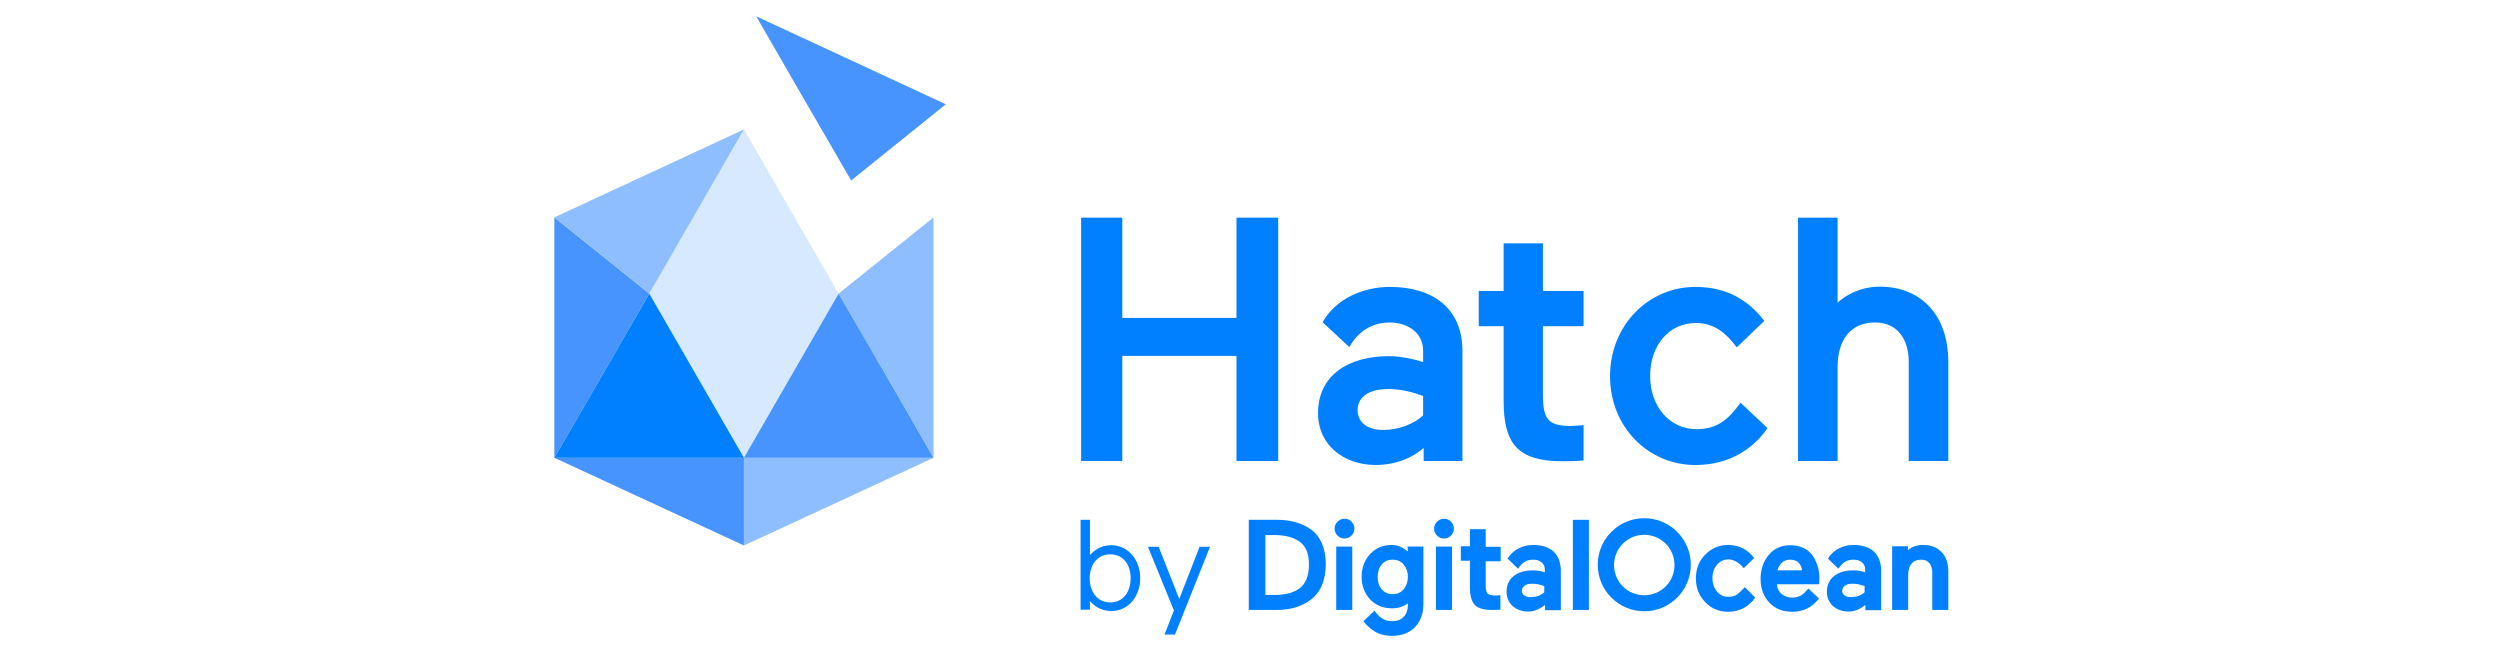 <svg width="460" height="120" viewBox="0 0 460 120" fill="none" xmlns="http://www.w3.org/2000/svg">
<path d="M227.513 65.486H206.504V84.822H198.927V40.049H206.504V58.499H227.513V40.049H235.189V84.822H227.513V65.486Z" fill="#0080FF"/>
<path d="M242.52 76.015C242.52 68.881 248.325 65.535 255.558 65.535C257.92 65.535 260.527 66.175 261.856 66.618V64.502C261.856 61.304 259.101 59.336 255.706 59.336C253.295 59.336 250.293 60.271 248.276 63.862L243.356 59.287C245.865 54.858 250.933 52.792 255.755 52.792C263.529 52.792 269.088 56.63 269.088 64.6V84.822H261.954V82.411C259.986 84.133 257.034 85.56 253 85.56C247.391 85.511 242.52 82.018 242.52 76.015ZM254.525 79.115C257.329 79.115 260.281 77.983 261.856 76.409V72.866C259.986 72.177 257.969 71.587 255.361 71.587C252.065 71.587 249.801 72.915 249.801 75.474C249.801 77.491 251.327 79.115 254.525 79.115Z" fill="#0080FF"/>
<path d="M276.666 73.752V60.025H272.09V53.53H276.666V44.772H283.898V53.53H291.377V60.025H283.898V72.669C283.898 77.196 284.931 78.377 289.015 78.377C289.704 78.377 291.377 78.229 291.377 78.229V84.724C291.377 84.724 289.95 84.871 287.49 84.871C279.273 84.871 276.666 81.673 276.666 73.752Z" fill="#0080FF"/>
<path d="M303.628 69.176C303.628 74.883 307.269 78.967 312.189 78.967C316.076 78.967 318.142 77.048 320.258 74.096L325.227 78.77C322.718 82.411 318.388 85.56 311.943 85.56C303.333 85.56 296.248 78.623 296.248 69.225C296.248 59.828 303.333 52.792 311.943 52.792C317.65 52.792 321.636 55.154 324.637 59.041L319.569 63.911C317.601 61.304 315.436 59.434 312.091 59.434C307.17 59.385 303.628 63.469 303.628 69.176Z" fill="#0080FF"/>
<path d="M338.118 84.822H330.836V40.049H338.118V55.695C339.693 54.219 342.448 52.743 345.892 52.743C353.223 52.743 358.488 57.712 358.488 66.618V84.822H351.206V66.618C351.206 62.288 349.041 59.336 345.006 59.336C340.48 59.336 338.118 62.583 338.118 67.503V84.822Z" fill="#0080FF"/>
<path d="M119.467 54.022L102 40V84.232L110.758 69.127L119.467 54.022Z" fill="#4894FF"/>
<path d="M156.614 33.21L174.031 19.187L139.147 3L147.856 18.105L156.614 33.21Z" fill="#4894FF"/>
<path d="M163.059 69.127L171.768 84.232V40L154.301 54.022L163.059 69.127Z" fill="#8FBEFF"/>
<path d="M154.301 84.232H136.884V100.37L171.768 84.232H154.301Z" fill="#8FBEFF"/>
<path d="M119.467 84.232H102L136.884 100.37V84.232H119.467Z" fill="#4894FF"/>
<path d="M145.593 38.917L136.884 23.812L128.175 38.917L119.467 54.022L128.175 69.127L136.884 84.232L145.593 69.127L154.301 54.022L145.593 38.917Z" fill="#D7E9FF"/>
<path d="M128.175 38.917L136.884 23.812L102 40L119.467 54.022L128.175 38.917Z" fill="#8FBEFF"/>
<path d="M154.301 54.022L145.593 69.127L136.884 84.232H154.301H171.768L163.059 69.127L154.301 54.022Z" fill="#4894FF"/>
<path d="M136.884 84.232L128.175 69.127L119.467 54.022L110.758 69.127L102 84.232H119.467H136.884Z" fill="#0080FF"/>
<path d="M204.487 112.424C202.863 112.424 201.535 111.735 200.551 110.604V112.178H198.829V95.647H200.551V102.141C201.535 101.009 202.863 100.321 204.438 100.321C207.636 100.321 209.801 103.076 209.801 106.372C209.801 109.669 207.685 112.424 204.487 112.424ZM204.29 101.994C201.928 101.994 200.502 103.912 200.502 106.422C200.502 108.882 201.928 110.85 204.29 110.85C206.652 110.85 208.029 108.931 208.029 106.422C208.079 103.912 206.652 101.994 204.29 101.994Z" fill="#0080FF"/>
<path d="M214.278 116.754L216 112.326L211.227 100.616H213.195L216.984 110.21L220.723 100.616H222.642L216.197 116.754H214.278Z" fill="#0080FF"/>
<path d="M241.142 97.369C239.469 96.237 237.452 95.647 235.041 95.647H229.776V112.227H234.992C237.403 112.227 239.42 111.637 241.093 110.407C241.978 109.767 242.716 108.882 243.208 107.75C243.7 106.618 243.946 105.29 243.946 103.814C243.946 102.338 243.7 101.059 243.208 99.927C242.716 98.845 242.028 97.959 241.142 97.369ZM232.827 98.451H234.451C236.271 98.451 237.796 98.795 238.928 99.533C240.207 100.321 240.847 101.748 240.847 103.863C240.847 106.028 240.207 107.553 238.928 108.39C237.845 109.128 236.32 109.472 234.5 109.472H232.827V98.451V98.451Z" fill="#0080FF"/>
<path d="M247.391 95.45C246.899 95.45 246.456 95.647 246.111 95.991C245.767 96.335 245.57 96.729 245.57 97.27C245.57 97.762 245.767 98.205 246.111 98.549C246.456 98.894 246.899 99.091 247.391 99.091C247.883 99.091 248.325 98.894 248.67 98.549C249.014 98.205 249.211 97.762 249.211 97.27C249.211 96.778 249.014 96.335 248.67 95.991C248.325 95.597 247.883 95.45 247.391 95.45Z" fill="#0080FF"/>
<path d="M248.817 100.567H245.865V112.227H248.817V100.567Z" fill="#0080FF"/>
<path d="M259.051 101.502C258.166 100.714 257.182 100.271 256.099 100.271C254.476 100.271 253.147 100.813 252.114 101.944C251.081 103.027 250.539 104.454 250.539 106.126C250.539 107.799 251.081 109.177 252.114 110.309C253.147 111.391 254.525 111.932 256.148 111.932C257.28 111.932 258.264 111.637 259.051 110.997V111.243C259.051 112.227 258.805 112.965 258.264 113.507C257.772 114.048 257.034 114.294 256.148 114.294C254.771 114.294 253.934 113.753 252.901 112.375L250.884 114.294L250.933 114.392C251.376 114.983 252.016 115.573 252.901 116.164C253.787 116.705 254.869 117 256.148 117C257.871 117 259.297 116.459 260.331 115.426C261.364 114.343 261.905 112.916 261.905 111.194V100.567H259.002L259.051 101.502ZM258.264 108.439C257.772 109.029 257.083 109.325 256.247 109.325C255.41 109.325 254.771 109.029 254.23 108.439C253.738 107.849 253.492 107.11 253.492 106.176C253.492 105.241 253.738 104.454 254.23 103.863C254.722 103.273 255.41 102.978 256.247 102.978C257.083 102.978 257.772 103.273 258.264 103.863C258.756 104.454 259.051 105.241 259.051 106.176C259.051 107.061 258.756 107.849 258.264 108.439Z" fill="#0080FF"/>
<path d="M267.17 100.567H264.218V112.227H267.17V100.567Z" fill="#0080FF"/>
<path d="M265.694 95.45C265.202 95.45 264.759 95.647 264.414 95.991C264.07 96.335 263.873 96.729 263.873 97.27C263.873 97.762 264.07 98.205 264.414 98.549C264.759 98.894 265.202 99.091 265.694 99.091C266.186 99.091 266.628 98.894 266.973 98.549C267.317 98.205 267.514 97.762 267.514 97.27C267.514 96.778 267.317 96.335 266.973 95.991C266.628 95.597 266.186 95.45 265.694 95.45Z" fill="#0080FF"/>
<path d="M273.369 97.369H270.466V100.517H268.793V103.174H270.466V108.045C270.466 109.571 270.761 110.653 271.352 111.293C271.942 111.932 273.025 112.227 274.501 112.227C274.993 112.227 275.435 112.227 275.927 112.178H276.075V109.521L275.091 109.571C274.402 109.571 273.91 109.423 273.713 109.226C273.467 108.98 273.369 108.439 273.369 107.701V103.273H276.124V100.616H273.369V97.369Z" fill="#0080FF"/>
<path d="M292.361 95.647H289.409V112.227H292.361V95.647Z" fill="#0080FF"/>
<path d="M321.045 108.045C320.504 108.636 319.963 109.128 319.569 109.423C319.176 109.669 318.634 109.817 318.044 109.817C317.158 109.817 316.47 109.521 315.928 108.833C315.387 108.193 315.092 107.356 315.092 106.372C315.092 105.388 315.387 104.552 315.928 103.912C316.47 103.273 317.158 102.928 318.044 102.928C318.979 102.928 320.012 103.519 320.849 104.552L322.767 102.682C321.488 101.009 319.864 100.271 317.946 100.271C316.322 100.271 314.944 100.862 313.763 102.043C312.632 103.174 312.041 104.65 312.041 106.422C312.041 108.193 312.632 109.62 313.763 110.801C314.895 111.981 316.322 112.572 317.946 112.572C320.061 112.572 321.783 111.637 322.964 109.964L321.045 108.045Z" fill="#0080FF"/>
<path d="M333.493 102.19C333.1 101.6 332.509 101.157 331.82 100.813C331.132 100.468 330.295 100.321 329.41 100.321C327.786 100.321 326.408 100.911 325.424 102.141C324.44 103.322 323.948 104.798 323.948 106.52C323.948 108.291 324.489 109.767 325.572 110.899C326.654 112.031 328.081 112.572 329.803 112.572C331.771 112.572 333.395 111.785 334.625 110.21L334.674 110.112L332.755 108.291C332.558 108.488 332.312 108.734 332.116 108.98C331.82 109.275 331.574 109.472 331.279 109.62C330.836 109.817 330.344 109.964 329.803 109.964C328.967 109.964 328.327 109.718 327.786 109.275C327.294 108.833 326.999 108.242 326.949 107.504H334.723L334.773 106.422C334.773 105.684 334.674 104.946 334.477 104.257C334.182 103.371 333.887 102.732 333.493 102.19ZM327.048 104.946C327.195 104.404 327.441 103.912 327.835 103.568C328.229 103.174 328.77 102.978 329.36 102.978C330.049 102.978 330.64 103.174 330.984 103.568C331.328 103.962 331.525 104.404 331.574 104.946H327.048Z" fill="#0080FF"/>
<path d="M344.711 101.403C343.826 100.665 342.596 100.271 341.07 100.271C340.086 100.271 339.201 100.468 338.364 100.911C337.577 101.305 336.839 101.944 336.347 102.781L336.396 102.83L338.266 104.65C339.053 103.42 339.89 102.978 341.07 102.978C341.661 102.978 342.202 103.125 342.596 103.47C342.989 103.814 343.186 104.208 343.186 104.7V105.29C342.448 105.044 341.71 104.946 341.021 104.946C339.545 104.946 338.364 105.29 337.479 105.979C336.593 106.668 336.15 107.652 336.15 108.882C336.15 109.964 336.544 110.85 337.282 111.539C338.069 112.178 339.004 112.523 340.136 112.523C341.267 112.523 342.3 112.08 343.235 111.293V112.277H346.138V104.749C346.04 103.273 345.597 102.19 344.711 101.403ZM339.496 107.75C339.84 107.504 340.283 107.406 340.874 107.406C341.562 107.406 342.35 107.553 343.088 107.849V108.98C342.448 109.571 341.612 109.866 340.529 109.866C340.037 109.866 339.644 109.767 339.348 109.521C339.102 109.325 338.955 109.029 338.955 108.685C339.004 108.291 339.151 107.996 339.496 107.75Z" fill="#0080FF"/>
<path d="M357.307 101.649C356.47 100.714 355.339 100.271 353.863 100.271C352.682 100.271 351.747 100.616 351.058 101.256V100.517H348.155V112.227H351.107V105.782C351.107 104.896 351.304 104.208 351.747 103.716C352.141 103.224 352.731 102.978 353.469 102.978C354.158 102.978 354.65 103.174 354.994 103.617C355.388 104.06 355.536 104.7 355.536 105.438V112.227H358.488V105.438C358.537 103.814 358.143 102.535 357.307 101.649Z" fill="#0080FF"/>
<path d="M285.768 101.403C284.882 100.665 283.652 100.271 282.127 100.271C281.143 100.271 280.257 100.468 279.421 100.911C278.634 101.305 277.896 101.944 277.404 102.781L277.453 102.83L279.322 104.65C280.11 103.42 280.946 102.978 282.127 102.978C282.717 102.978 283.259 103.125 283.652 103.47C284.046 103.814 284.243 104.208 284.243 104.7V105.29C283.505 105.044 282.766 104.946 282.078 104.946C280.602 104.946 279.421 105.29 278.535 105.979C277.65 106.668 277.207 107.652 277.207 108.882C277.207 109.964 277.6 110.85 278.338 111.539C279.126 112.178 280.06 112.523 281.192 112.523C282.324 112.523 283.357 112.08 284.292 111.293V112.277H287.195V104.749C287.096 103.273 286.653 102.19 285.768 101.403ZM280.552 107.75C280.897 107.504 281.34 107.406 281.93 107.406C282.619 107.406 283.406 107.553 284.144 107.849V108.98C283.505 109.571 282.668 109.866 281.586 109.866C281.094 109.866 280.7 109.767 280.405 109.521C280.159 109.325 280.011 109.029 280.011 108.685C280.06 108.291 280.208 107.996 280.552 107.75Z" fill="#0080FF"/>
<path d="M302.546 112.473C297.822 112.473 293.984 108.636 293.984 103.912C293.984 99.189 297.822 95.351 302.546 95.351C307.269 95.351 311.107 99.189 311.107 103.912C311.107 108.636 307.269 112.473 302.546 112.473ZM302.546 98.402C299.495 98.402 296.986 100.862 296.986 103.962C296.986 107.061 299.446 109.521 302.546 109.521C305.645 109.521 308.105 107.061 308.105 103.962C308.105 100.862 305.596 98.402 302.546 98.402Z" fill="#0080FF"/>
</svg>
